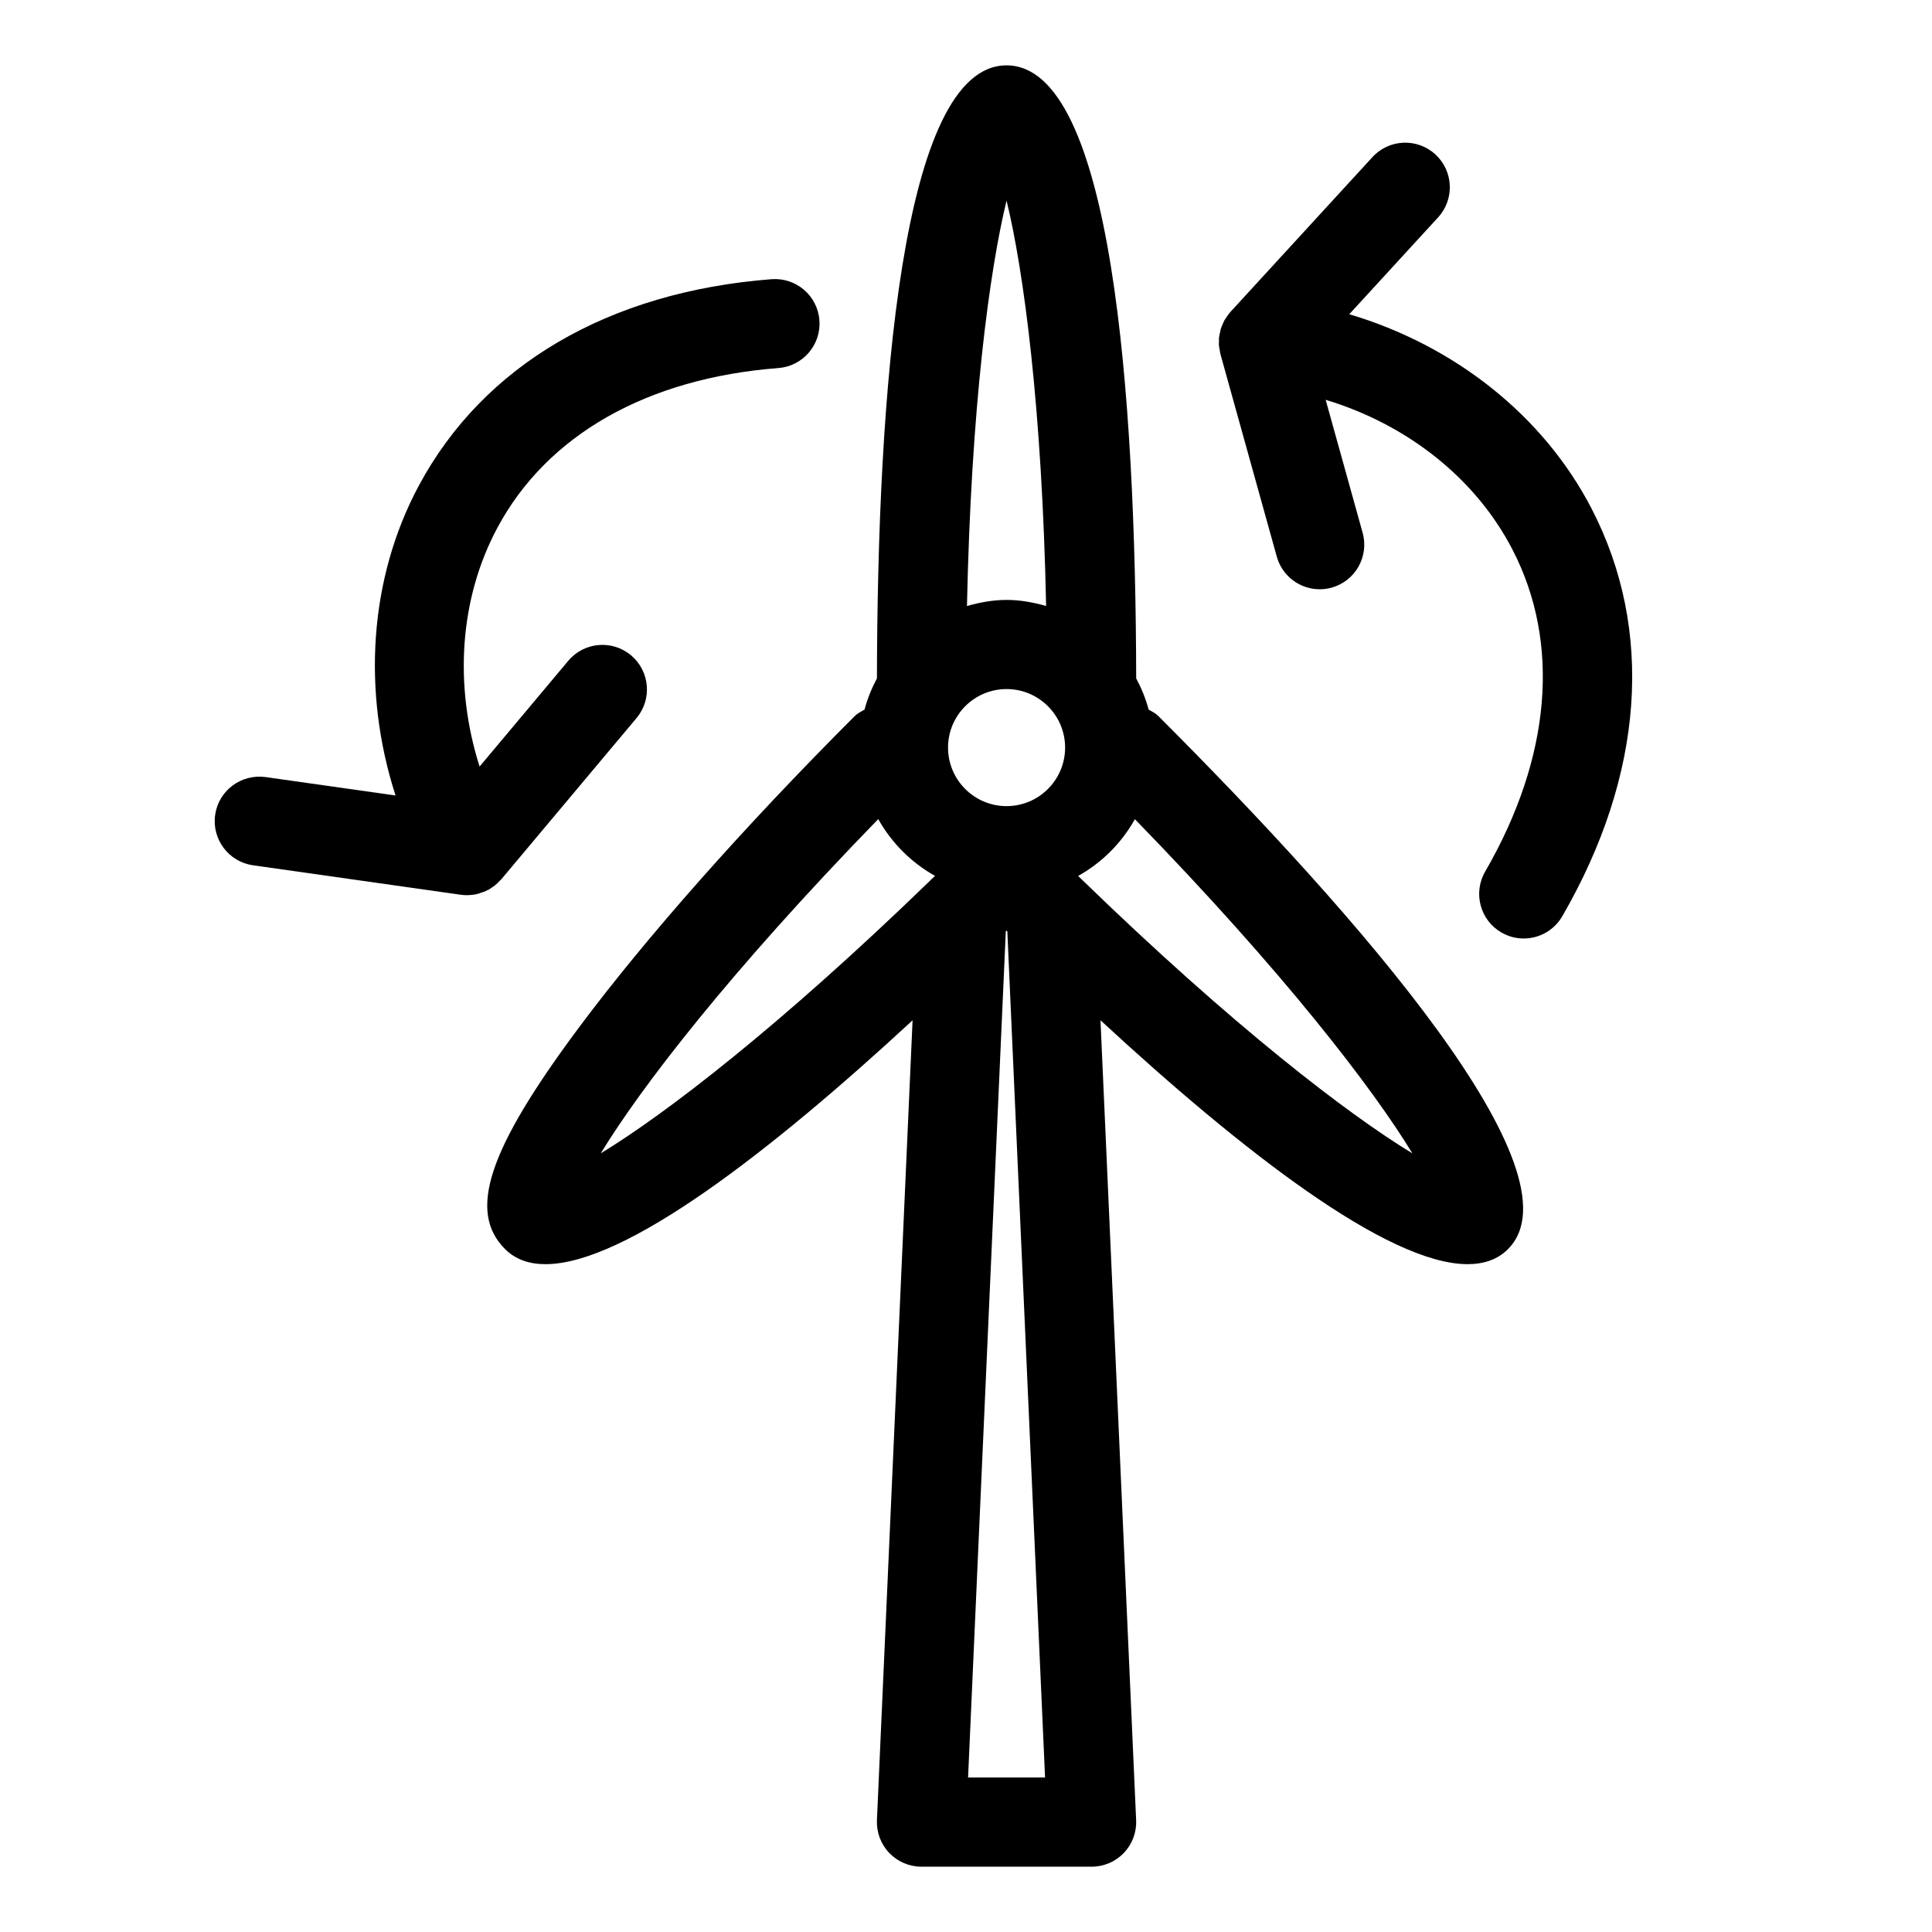 <?xml version="1.0" encoding="UTF-8"?>
<!-- Uploaded to: ICON Repo, www.iconrepo.com, Generator: ICON Repo Mixer Tools -->
<svg fill="#000000" width="800px" height="800px" version="1.1" viewBox="144 144 512 512" xmlns="http://www.w3.org/2000/svg">
 <g>
  <path d="m450.99 333.77c-0.762-0.762-1.691-1.203-2.582-1.715-0.789-2.922-1.906-5.668-3.305-8.273-0.156-74.84-6.32-162.46-34.355-162.46-28.031 0-34.195 87.641-34.352 162.47-1.395 2.606-2.512 5.344-3.289 8.258-0.898 0.512-1.828 0.961-2.598 1.723-29.426 29.426-55.449 58.828-73.273 82.781-23.898 32.125-29.34 48.523-19.391 58.465 2.738 2.738 6.359 4 10.715 4 21.199 0 59.688-29.883 97.281-64.621l-9.445 211.96c-0.141 3.211 1.031 6.359 3.266 8.691 2.227 2.332 5.312 3.644 8.535 3.644h45.098c3.219 0 6.305-1.316 8.535-3.644 2.227-2.332 3.41-5.473 3.258-8.691l-9.445-211.97c37.598 34.738 76.098 64.629 97.289 64.629 4.352 0 7.981-1.258 10.715-3.992 0.016-0.016 0.016-0.031 0.023-0.039 20-20.109-39.359-87.887-92.68-141.21zm67.309 115.89c-17.02-10.336-47.516-33.66-87.711-72.676-0.062-0.055-0.117-0.117-0.172-0.164-0.227-0.227-0.473-0.457-0.699-0.684 6.32-3.543 11.508-8.723 15.043-15.043 39.531 40.617 63.113 71.43 73.539 88.566zm-107.55-252.5c4.543 18.641 9.391 54.734 10.484 107.43-3.363-0.945-6.824-1.605-10.484-1.605s-7.133 0.668-10.492 1.613c1.094-52.703 5.953-88.797 10.492-107.44zm0 129.45c8.559 0 15.516 6.957 15.516 15.508s-6.957 15.516-15.516 15.516c-8.551 0-15.508-6.957-15.508-15.516 0-8.551 6.961-15.508 15.508-15.508zm-34.004 34.461c3.543 6.32 8.723 11.508 15.043 15.051-0.156 0.148-0.316 0.309-0.465 0.457-0.301 0.25-0.574 0.527-0.852 0.812-39.973 38.746-70.312 61.961-87.262 72.258 10.414-17.137 34-47.949 73.535-88.578zm44.207 253.98h-20.402l9.996-224.22c0.07-0.07 0.141-0.133 0.203-0.203 0.07 0.07 0.141 0.133 0.203 0.203z"/>
  <path d="m268.12 381.21c0.812-0.016 1.613-0.117 2.41-0.309 0.293-0.07 0.574-0.188 0.859-0.285 0.055-0.016 0.117-0.039 0.172-0.055 0.211-0.07 0.434-0.133 0.645-0.211 0.34-0.133 0.66-0.293 0.984-0.457 0.117-0.062 0.25-0.078 0.371-0.148 0.262-0.148 0.473-0.34 0.715-0.496 0.316-0.203 0.621-0.402 0.906-0.637 0.441-0.355 0.828-0.738 1.203-1.148 0.148-0.156 0.324-0.277 0.465-0.441l35.84-42.73c4.188-4.992 3.535-12.445-1.465-16.633-4.992-4.188-12.445-3.543-16.633 1.465l-23.496 28.016c-6.809-21.395-5.383-44.445 4.723-63.293 13.195-24.602 39.645-39.629 74.469-42.312 6.504-0.504 11.367-6.18 10.863-12.684-0.496-6.512-6.188-11.352-12.684-10.863-43.141 3.328-76.336 22.758-93.465 54.695-13.211 24.617-15.074 54.57-6.18 82.129l-34.453-4.883c-6.481-0.867-12.438 3.574-13.352 10.027-0.914 6.453 3.582 12.438 10.027 13.352l55.105 7.816c0.543 0.07 1.078 0.109 1.605 0.109 0.023 0 0.039 0.008 0.062 0.008 0.105 0.008 0.199-0.031 0.301-0.031z"/>
  <path d="m565.8 278.82c-12.832-24.812-36.473-43.297-64.227-51.547l23.539-25.664c4.41-4.809 4.086-12.281-0.723-16.688-4.809-4.41-12.273-4.094-16.68 0.715l-37.621 41.012c-0.031 0.031-0.039 0.078-0.07 0.109-0.078 0.094-0.172 0.172-0.25 0.27-0.324 0.387-0.59 0.82-0.867 1.242-0.141 0.219-0.301 0.418-0.426 0.645-0.195 0.348-0.34 0.723-0.496 1.102-0.078 0.164-0.164 0.332-0.219 0.504-0.031 0.078-0.078 0.148-0.102 0.227-0.039 0.102-0.078 0.203-0.109 0.309-0.094 0.285-0.133 0.59-0.195 0.883-0.117 0.48-0.227 0.953-0.285 1.441-0.008 0.055-0.023 0.109-0.031 0.164-0.023 0.242 0.016 0.48 0.008 0.715s-0.031 0.473-0.023 0.707c0 0.078-0.008 0.164-0.008 0.242 0.008 0.164 0.023 0.332 0.039 0.496 0.039 0.395 0.133 0.762 0.195 1.148 0.062 0.316 0.078 0.621 0.164 0.938l14.949 53.727c1.457 5.227 6.203 8.645 11.367 8.645 1.047 0 2.117-0.141 3.172-0.434 6.281-1.746 9.957-8.258 8.211-14.547l-9.801-35.227c21.492 6.488 39.691 20.703 49.508 39.691 12.824 24.789 10.25 55.105-7.242 85.348-3.258 5.644-1.332 12.871 4.312 16.129 1.859 1.078 3.898 1.59 5.902 1.59 4.078 0 8.039-2.117 10.234-5.902 21.656-37.422 24.422-75.785 7.773-107.99z"/>
 </g>
</svg>